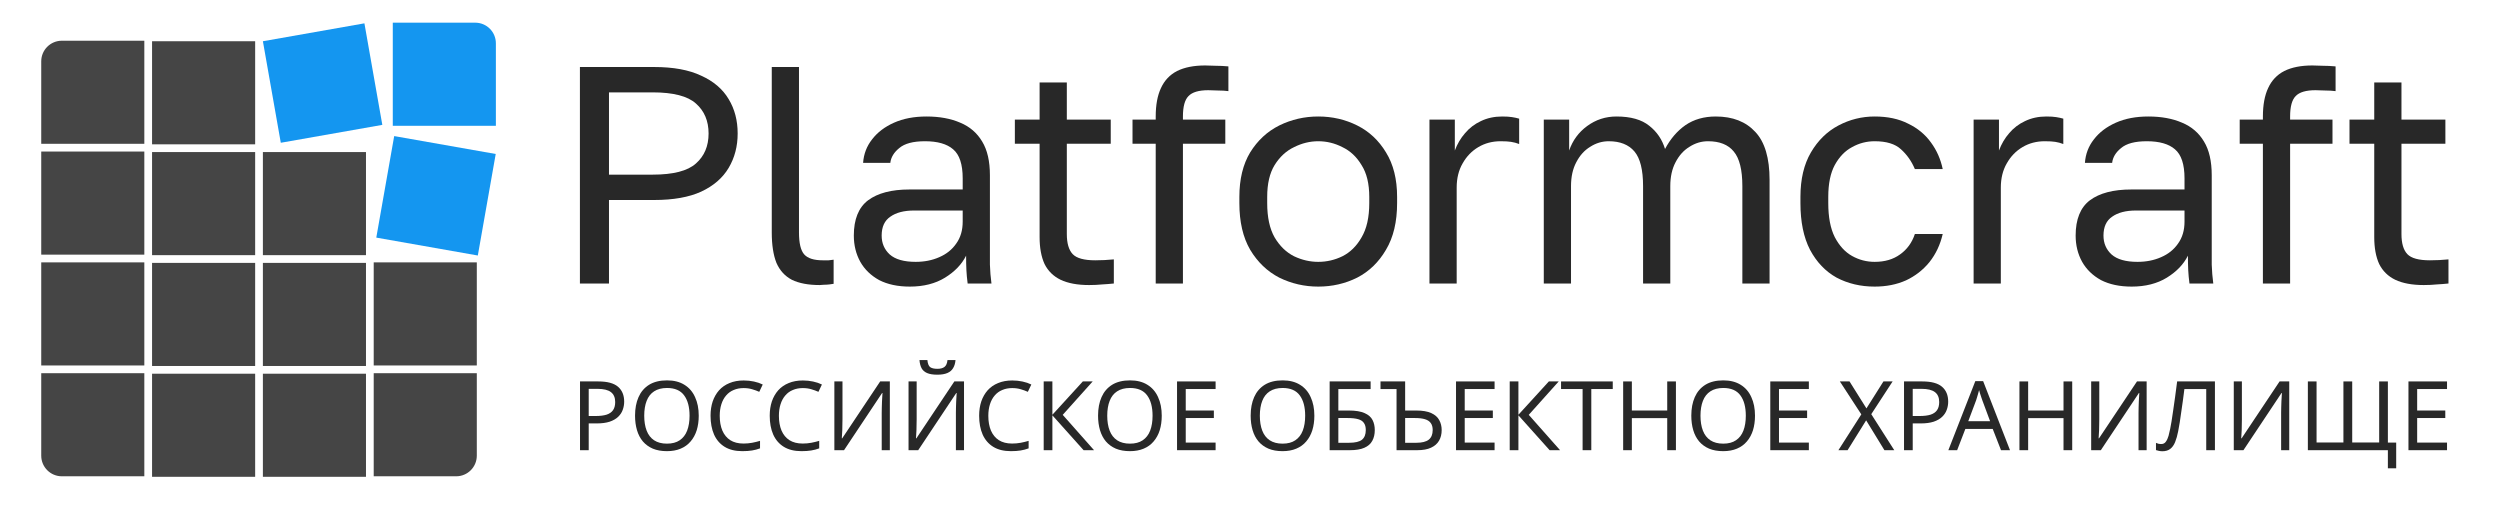 <svg width="4850" height="1001" viewBox="0 0 4850 1001" fill="none" xmlns="http://www.w3.org/2000/svg">
<path d="M1125.04 550V130H1269.05C1306.25 130 1336.65 135.6 1360.25 146.8C1384.25 157.6 1402.05 172.8 1413.65 192.4C1425.25 211.6 1431.06 233.8 1431.06 259C1431.06 283.8 1425.25 306 1413.65 325.6C1402.05 345.2 1384.25 360.6 1360.25 371.8C1336.65 382.6 1306.25 388 1269.05 388H1181.44V550H1125.04ZM1181.44 338.8H1266.05C1306.05 338.8 1334.05 331.6 1350.05 317.2C1366.45 302.8 1374.65 283.4 1374.65 259C1374.65 234.6 1366.45 215.2 1350.05 200.8C1334.05 186.4 1306.05 179.2 1266.05 179.2H1181.44V338.8Z" fill="#282828"/>
<path d="M1590.23 553C1568.23 553 1550.23 549.6 1536.22 542.8C1522.62 535.6 1512.62 524.6 1506.22 509.8C1500.22 494.6 1497.22 475 1497.22 451V130H1550.03V451C1550.03 471.8 1553.43 486 1560.23 493.6C1567.03 501.2 1579.03 505 1596.23 505C1600.63 505 1604.43 505 1607.63 505C1610.83 504.6 1614.03 504.2 1617.23 503.8V550.6C1615.23 551 1612.43 551.4 1608.83 551.8C1605.63 552.2 1602.23 552.4 1598.63 552.4C1595.43 552.8 1592.63 553 1590.23 553Z" fill="#282828"/>
<path d="M1765.02 556C1741.82 556 1722.02 551.8 1705.62 543.4C1689.62 534.6 1677.42 522.8 1669.02 508C1660.62 492.8 1656.42 475.8 1656.42 457C1656.42 425.4 1665.62 402.6 1684.02 388.6C1702.82 374.6 1729.62 367.6 1764.42 367.6H1867.63V346C1867.63 318.8 1861.43 300 1849.03 289.6C1837.03 279.2 1818.83 274 1794.42 274C1771.62 274 1755.02 278.4 1744.62 287.2C1734.22 295.6 1728.42 305.2 1727.22 316H1674.42C1675.62 298.8 1681.42 283.6 1691.82 270.4C1702.22 256.8 1716.42 246 1734.42 238C1752.42 230 1773.42 226 1797.42 226C1822.63 226 1844.43 230 1862.83 238C1881.23 245.6 1895.43 257.8 1905.43 274.6C1915.43 291 1920.43 312.8 1920.43 340V469C1920.43 485.8 1920.43 500.6 1920.43 513.4C1920.83 525.8 1921.83 538 1923.43 550H1877.23C1876.03 540.8 1875.23 532.2 1874.83 524.2C1874.43 515.8 1874.23 506.4 1874.23 496C1865.83 512.8 1852.23 527 1833.43 538.6C1814.63 550.2 1791.82 556 1765.02 556ZM1776.42 508C1793.22 508 1808.43 505 1822.03 499C1836.03 493 1847.03 484.2 1855.03 472.6C1863.43 461 1867.63 446.8 1867.63 430V408.4H1773.42C1753.82 408.4 1738.42 412.4 1727.22 420.4C1716.02 428 1710.42 440.2 1710.42 457C1710.42 471.8 1715.62 484 1726.02 493.6C1736.82 503.2 1753.62 508 1776.42 508Z" fill="#282828"/>
<path d="M2112.84 553C2090.44 553 2072.04 549.6 2057.64 542.8C2043.64 536 2033.24 525.8 2026.43 512.2C2020.03 498.2 2016.83 480.8 2016.83 460V278.8H1968.83V232H2016.83V160H2069.64V232H2154.84V278.8H2069.64V454C2069.64 472 2073.44 485 2081.04 493C2088.64 501 2103.24 505 2124.84 505C2136.84 505 2148.84 504.4 2160.84 503.2V550C2153.24 550.8 2145.64 551.4 2138.04 551.8C2130.44 552.6 2122.04 553 2112.84 553Z" fill="#282828"/>
<path d="M2242.08 550V278.8H2197.08V232H2242.08V226C2242.08 203.6 2245.48 185.2 2252.28 170.8C2259.08 156 2269.48 145 2283.48 137.8C2297.88 130.6 2316.08 127 2338.08 127C2344.08 127 2350.89 127.2 2358.49 127.6C2366.09 127.6 2374.29 128 2383.09 128.8V176.8C2377.09 176 2370.49 175.6 2363.29 175.6C2356.49 175.2 2350.09 175 2344.08 175C2325.68 175 2312.88 178.8 2305.68 186.4C2298.48 193.6 2294.88 206.8 2294.88 226V232H2377.09V278.8H2294.88V550H2242.08Z" fill="#282828"/>
<path d="M2557.38 556C2530.58 556 2505.37 550.2 2481.77 538.6C2458.57 526.6 2439.77 508.6 2425.37 484.6C2411.37 460.6 2404.37 430.4 2404.37 394V382C2404.37 347.6 2411.37 318.8 2425.37 295.6C2439.77 272.4 2458.57 255 2481.77 243.4C2505.37 231.8 2530.58 226 2557.38 226C2584.58 226 2609.78 231.8 2632.98 243.4C2656.18 255 2674.78 272.4 2688.78 295.6C2703.18 318.8 2710.38 347.6 2710.38 382V394C2710.38 430.4 2703.18 460.6 2688.78 484.6C2674.78 508.6 2656.18 526.6 2632.98 538.6C2609.78 550.2 2584.58 556 2557.38 556ZM2557.38 508C2573.78 508 2589.38 504.4 2604.18 497.2C2619.38 489.6 2631.78 477.4 2641.38 460.6C2651.38 443.8 2656.38 421.6 2656.38 394V382C2656.38 356.4 2651.38 335.8 2641.38 320.2C2631.78 304.2 2619.38 292.6 2604.18 285.4C2589.38 277.8 2573.78 274 2557.38 274C2541.38 274 2525.78 277.8 2510.57 285.4C2495.37 292.6 2482.77 304.2 2472.77 320.2C2463.17 335.8 2458.37 356.4 2458.37 382V394C2458.37 421.6 2463.17 443.8 2472.77 460.6C2482.77 477.4 2495.37 489.6 2510.57 497.2C2525.78 504.4 2541.38 508 2557.38 508Z" fill="#282828"/>
<path d="M2773.15 550V232H2822.36V292C2827.16 279.2 2833.76 268 2842.16 258.4C2850.56 248.4 2860.76 240.6 2872.76 235C2885.16 229 2898.96 226 2914.16 226C2922.16 226 2928.56 226.4 2933.36 227.2C2938.56 228 2943.16 229 2947.16 230.2V279.4C2941.96 277.4 2936.76 276 2931.56 275.2C2926.76 274.4 2919.96 274 2911.16 274C2895.16 274 2880.76 277.8 2867.96 285.4C2855.16 293 2844.96 303.6 2837.36 317.2C2829.76 330.4 2825.96 346 2825.96 364V550H2773.15Z" fill="#282828"/>
<path d="M2994.95 550V232H3044.16V292C3050.96 272.4 3062.56 256.6 3078.96 244.6C3095.76 232.2 3114.76 226 3135.96 226C3163.56 226 3184.76 232 3199.56 244C3214.36 255.6 3224.56 270.6 3230.16 289C3240.57 269.4 3253.77 254 3269.77 242.8C3286.17 231.6 3305.77 226 3328.57 226C3361.37 226 3386.97 236 3405.37 256C3423.77 275.6 3432.97 306.6 3432.97 349V550H3380.17V361C3380.17 329.4 3374.57 307 3363.37 293.8C3352.57 280.6 3335.97 274 3313.57 274C3300.77 274 3288.77 277.6 3277.57 284.8C3266.37 291.6 3257.37 301.6 3250.57 314.8C3243.77 327.6 3240.37 343 3240.37 361V550H3187.56V361C3187.56 329.4 3181.96 307 3170.76 293.8C3159.56 280.6 3142.96 274 3120.96 274C3108.16 274 3096.16 277.6 3084.96 284.8C3073.76 291.6 3064.76 301.6 3057.96 314.8C3051.16 327.6 3047.76 343 3047.76 361V550H2994.95Z" fill="#282828"/>
<path d="M3636.84 556C3609.64 556 3585.04 550.2 3563.04 538.6C3541.44 526.6 3524.24 508.6 3511.44 484.6C3499.04 460.6 3492.84 430.4 3492.84 394V382C3492.84 347.6 3499.64 318.8 3513.24 295.6C3526.84 272.4 3544.64 255 3566.64 243.4C3588.64 231.8 3612.04 226 3636.84 226C3662.05 226 3683.65 230.6 3701.65 239.8C3720.05 248.6 3734.85 260.8 3746.05 276.4C3757.25 291.6 3764.85 308.8 3768.85 328H3714.85C3708.45 312.8 3699.45 300 3687.85 289.6C3676.65 279.2 3659.65 274 3636.84 274C3621.24 274 3606.64 277.8 3593.04 285.4C3579.44 292.6 3568.24 304.2 3559.44 320.2C3551.04 335.8 3546.84 356.4 3546.84 382V394C3546.84 421.2 3551.04 443.2 3559.44 460C3568.24 476.8 3579.44 489 3593.04 496.6C3606.64 504.2 3621.24 508 3636.84 508C3656.45 508 3672.85 503.2 3686.05 493.6C3699.65 484 3709.25 470.8 3714.85 454H3768.85C3764.05 474.8 3755.45 493 3743.05 508.6C3730.65 523.8 3715.45 535.6 3697.45 544C3679.45 552 3659.25 556 3636.84 556Z" fill="#282828"/>
<path d="M3828.81 550V232H3878.01V292C3882.81 279.2 3889.41 268 3897.81 258.4C3906.21 248.4 3916.41 240.6 3928.41 235C3940.81 229 3954.61 226 3969.81 226C3977.81 226 3984.21 226.4 3989.01 227.2C3994.22 228 3998.82 229 4002.82 230.2V279.4C3997.62 277.4 3992.41 276 3987.21 275.2C3982.41 274.4 3975.61 274 3966.81 274C3950.81 274 3936.41 277.8 3923.61 285.4C3910.81 293 3900.61 303.6 3893.01 317.2C3885.41 330.4 3881.61 346 3881.61 364V550H3828.81Z" fill="#282828"/>
<path d="M4135.35 556C4112.15 556 4092.35 551.8 4075.95 543.4C4059.95 534.6 4047.75 522.8 4039.35 508C4030.95 492.8 4026.75 475.8 4026.75 457C4026.75 425.4 4035.95 402.6 4054.35 388.6C4073.15 374.6 4099.95 367.6 4134.75 367.6H4237.96V346C4237.96 318.8 4231.76 300 4219.36 289.6C4207.36 279.2 4189.15 274 4164.75 274C4141.95 274 4125.35 278.4 4114.95 287.2C4104.55 295.6 4098.75 305.2 4097.55 316H4044.75C4045.95 298.8 4051.75 283.6 4062.15 270.4C4072.55 256.8 4086.75 246 4104.75 238C4122.75 230 4143.75 226 4167.75 226C4192.95 226 4214.76 230 4233.16 238C4251.56 245.6 4265.76 257.8 4275.76 274.6C4285.76 291 4290.76 312.8 4290.76 340V469C4290.76 485.8 4290.76 500.6 4290.76 513.4C4291.16 525.8 4292.16 538 4293.76 550H4247.56C4246.36 540.8 4245.56 532.2 4245.16 524.2C4244.76 515.8 4244.56 506.4 4244.56 496C4236.16 512.8 4222.56 527 4203.76 538.6C4184.95 550.2 4162.15 556 4135.35 556ZM4146.75 508C4163.55 508 4178.75 505 4192.35 499C4206.36 493 4217.36 484.2 4225.36 472.6C4233.76 461 4237.96 446.8 4237.96 430V408.4H4143.75C4124.15 408.4 4108.75 412.4 4097.55 420.4C4086.35 428 4080.75 440.2 4080.75 457C4080.75 471.8 4085.95 484 4096.35 493.6C4107.15 503.2 4123.95 508 4146.75 508Z" fill="#282828"/>
<path d="M4390.02 550V278.8H4345.02V232H4390.02V226C4390.02 203.6 4393.42 185.2 4400.22 170.8C4407.02 156 4417.42 145 4431.42 137.8C4445.82 130.6 4464.03 127 4486.03 127C4492.03 127 4498.83 127.2 4506.43 127.6C4514.03 127.6 4522.23 128 4531.03 128.8V176.8C4525.03 176 4518.43 175.6 4511.23 175.6C4504.43 175.2 4498.03 175 4492.03 175C4473.63 175 4460.83 178.8 4453.63 186.4C4446.43 193.6 4442.82 206.8 4442.82 226V232H4525.03V278.8H4442.82V550H4390.02Z" fill="#282828"/>
<path d="M4702.04 553C4679.64 553 4661.24 549.6 4646.84 542.8C4632.83 536 4622.43 525.8 4615.63 512.2C4609.23 498.2 4606.03 480.8 4606.03 460V278.8H4558.03V232H4606.03V160H4658.84V232H4744.04V278.8H4658.84V454C4658.84 472 4662.64 485 4670.24 493C4677.84 501 4692.44 505 4714.04 505C4726.04 505 4738.04 504.4 4750.04 503.2V550C4742.44 550.8 4734.84 551.4 4727.24 551.8C4719.64 552.6 4711.24 553 4702.04 553Z" fill="#282828"/>
<path d="M1160.66 739.977C1178.16 739.977 1190.91 743.402 1198.91 750.253C1206.91 757.103 1210.91 766.756 1210.91 779.212C1210.91 784.692 1209.97 789.986 1208.1 795.093C1206.35 800.075 1203.41 804.559 1199.28 808.544C1195.16 812.53 1189.66 815.706 1182.79 818.073C1175.91 820.315 1167.47 821.436 1157.47 821.436H1142.1V873.375H1125.23V739.977H1160.66ZM1159.16 754.363H1142.1V807.05H1155.6C1164.1 807.05 1171.16 806.178 1176.79 804.434C1182.41 802.566 1186.6 799.639 1189.35 795.653C1192.1 791.667 1193.47 786.436 1193.47 779.959C1193.47 771.365 1190.72 764.95 1185.22 760.715C1179.72 756.48 1171.04 754.363 1159.16 754.363Z" fill="#282828"/>
<path d="M1355.55 806.489C1355.55 816.827 1354.23 826.231 1351.61 834.701C1348.98 843.046 1345.05 850.27 1339.8 856.374C1334.67 862.477 1328.24 867.148 1320.49 870.386C1312.86 873.625 1303.99 875.244 1293.86 875.244C1283.36 875.244 1274.24 873.625 1266.49 870.386C1258.74 867.023 1252.3 862.352 1247.18 856.374C1242.06 850.27 1238.24 842.984 1235.74 834.514C1233.24 826.044 1231.99 816.641 1231.99 806.302C1231.99 792.601 1234.24 780.644 1238.74 770.431C1243.24 760.217 1250.06 752.246 1259.18 746.516C1268.43 740.786 1280.05 737.922 1294.05 737.922C1307.43 737.922 1318.67 740.786 1327.8 746.516C1336.92 752.121 1343.8 760.093 1348.42 770.431C1353.17 780.644 1355.55 792.664 1355.55 806.489ZM1249.81 806.489C1249.81 817.699 1251.37 827.352 1254.49 835.448C1257.62 843.544 1262.43 849.772 1268.93 854.132C1275.55 858.491 1283.86 860.671 1293.86 860.671C1303.99 860.671 1312.24 858.491 1318.61 854.132C1325.11 849.772 1329.92 843.544 1333.05 835.448C1336.17 827.352 1337.74 817.699 1337.74 806.489C1337.74 789.674 1334.24 776.534 1327.24 767.068C1320.24 757.477 1309.18 752.681 1294.05 752.681C1283.93 752.681 1275.55 754.861 1268.93 759.221C1262.43 763.456 1257.62 769.621 1254.49 777.717C1251.37 785.689 1249.81 795.279 1249.81 806.489Z" fill="#282828"/>
<path d="M1442.59 752.868C1435.46 752.868 1429.02 754.114 1423.28 756.605C1417.53 758.972 1412.65 762.521 1408.65 767.254C1404.65 771.863 1401.59 777.53 1399.46 784.256C1397.34 790.858 1396.28 798.331 1396.28 806.676C1396.28 817.637 1397.96 827.165 1401.34 835.262C1404.84 843.358 1409.96 849.585 1416.71 853.945C1423.59 858.304 1432.15 860.484 1442.4 860.484C1448.27 860.484 1453.84 859.986 1459.08 858.989C1464.33 857.993 1469.46 856.747 1474.46 855.253V869.826C1469.46 871.694 1464.27 873.064 1458.9 873.936C1453.65 874.808 1447.34 875.244 1439.96 875.244C1426.34 875.244 1414.96 872.441 1405.84 866.836C1396.71 861.231 1389.84 853.26 1385.22 842.922C1380.72 832.584 1378.47 820.439 1378.47 806.489C1378.47 796.4 1379.84 787.183 1382.59 778.838C1385.47 770.493 1389.59 763.269 1394.97 757.165C1400.46 751.062 1407.21 746.391 1415.21 743.153C1423.21 739.79 1432.4 738.109 1442.77 738.109C1449.65 738.109 1456.27 738.794 1462.65 740.164C1469.02 741.534 1474.71 743.464 1479.71 745.956L1472.96 760.155C1468.83 758.286 1464.21 756.605 1459.08 755.11C1454.09 753.616 1448.59 752.868 1442.59 752.868Z" fill="#282828"/>
<path d="M1557.38 752.868C1550.26 752.868 1543.82 754.114 1538.07 756.605C1532.32 758.972 1527.45 762.521 1523.45 767.254C1519.45 771.863 1516.39 777.53 1514.26 784.256C1512.14 790.858 1511.08 798.331 1511.08 806.676C1511.08 817.637 1512.76 827.165 1516.14 835.262C1519.64 843.358 1524.76 849.585 1531.51 853.945C1538.39 858.304 1546.95 860.484 1557.2 860.484C1563.07 860.484 1568.63 859.986 1573.88 858.989C1579.13 857.993 1584.26 856.747 1589.26 855.253V869.826C1584.26 871.694 1579.07 873.064 1573.7 873.936C1568.45 874.808 1562.13 875.244 1554.76 875.244C1541.14 875.244 1529.76 872.441 1520.64 866.836C1511.51 861.231 1504.64 853.26 1500.01 842.922C1495.51 832.584 1493.26 820.439 1493.26 806.489C1493.26 796.4 1494.64 787.183 1497.39 778.838C1500.26 770.493 1504.39 763.269 1509.76 757.165C1515.26 751.062 1522.01 746.391 1530.01 743.153C1538.01 739.79 1547.2 738.109 1557.57 738.109C1564.45 738.109 1571.07 738.794 1577.44 740.164C1583.82 741.534 1589.51 743.464 1594.51 745.956L1587.76 760.155C1583.63 758.286 1579.01 756.605 1573.88 755.11C1568.88 753.616 1563.38 752.868 1557.38 752.868Z" fill="#282828"/>
<path d="M1618.66 739.977H1634.41V813.215C1634.41 816.329 1634.35 819.754 1634.22 823.491C1634.22 827.103 1634.16 830.715 1634.03 834.327C1633.91 837.94 1633.72 841.178 1633.47 844.043C1633.35 846.783 1633.22 848.9 1633.1 850.395H1633.85L1707.53 739.977H1726.28V873.375H1710.53V800.884C1710.53 797.521 1710.59 793.909 1710.72 790.048C1710.84 786.062 1710.97 782.263 1711.09 778.651C1711.34 774.915 1711.53 771.614 1711.65 768.749C1711.78 765.884 1711.9 763.767 1712.03 762.397H1711.28L1637.41 873.375H1618.66V739.977Z" fill="#282828"/>
<path d="M1853.69 698.5C1853.19 704.728 1851.62 709.959 1849 714.194C1846.5 718.429 1842.75 721.605 1837.75 723.722C1832.75 725.84 1826.25 726.899 1818.25 726.899C1810.13 726.899 1803.57 725.84 1798.57 723.722C1793.69 721.605 1790.13 718.491 1787.88 714.381C1785.63 710.146 1784.26 704.852 1783.76 698.5H1799.13C1799.75 705.226 1801.5 709.772 1804.38 712.139C1807.38 714.381 1812.13 715.502 1818.63 715.502C1824.38 715.502 1828.88 714.319 1832.13 711.952C1835.5 709.461 1837.5 704.977 1838.13 698.5H1853.69ZM1762.57 739.977H1778.32V813.215C1778.32 816.329 1778.26 819.754 1778.13 823.491C1778.13 827.103 1778.07 830.715 1777.94 834.327C1777.82 837.94 1777.63 841.178 1777.38 844.043C1777.26 846.783 1777.13 848.9 1777.01 850.395H1777.76L1851.44 739.977H1870.19V873.375H1854.44V800.884C1854.44 797.521 1854.5 793.909 1854.62 790.048C1854.75 786.062 1854.87 782.263 1855 778.651C1855.25 774.915 1855.44 771.614 1855.56 768.749C1855.69 765.884 1855.81 763.767 1855.94 762.397H1855.19L1781.32 873.375H1762.57V739.977Z" fill="#282828"/>
<path d="M1963.66 752.868C1956.54 752.868 1950.1 754.114 1944.35 756.605C1938.6 758.972 1933.73 762.521 1929.73 767.254C1925.73 771.863 1922.66 777.53 1920.54 784.256C1918.42 790.858 1917.35 798.331 1917.35 806.676C1917.35 817.637 1919.04 827.165 1922.41 835.262C1925.91 843.358 1931.04 849.585 1937.79 853.945C1944.66 858.304 1953.22 860.484 1963.47 860.484C1969.35 860.484 1974.91 859.986 1980.16 858.989C1985.41 857.993 1990.53 856.747 1995.53 855.253V869.826C1990.53 871.694 1985.35 873.064 1979.97 873.936C1974.72 874.808 1968.41 875.244 1961.04 875.244C1947.41 875.244 1936.04 872.441 1926.91 866.836C1917.79 861.231 1910.92 853.26 1906.29 842.922C1901.79 832.584 1899.54 820.439 1899.54 806.489C1899.54 796.4 1900.92 787.183 1903.67 778.838C1906.54 770.493 1910.67 763.269 1916.04 757.165C1921.54 751.062 1928.29 746.391 1936.29 743.153C1944.29 739.79 1953.47 738.109 1963.85 738.109C1970.72 738.109 1977.35 738.794 1983.72 740.164C1990.1 741.534 1995.78 743.464 2000.78 745.956L1994.03 760.155C1989.91 758.286 1985.28 756.605 1980.16 755.11C1975.16 753.616 1969.66 752.868 1963.66 752.868Z" fill="#282828"/>
<path d="M2122.43 873.375H2102.18L2041.62 805.742V873.375H2024.75V739.977H2041.62V804.621L2100.68 739.977H2119.81L2061.69 804.808L2122.43 873.375Z" fill="#282828"/>
<path d="M2253.79 806.489C2253.79 816.827 2252.48 826.231 2249.85 834.701C2247.23 843.046 2243.29 850.27 2238.04 856.374C2232.91 862.477 2226.48 867.148 2218.73 870.386C2211.1 873.625 2202.23 875.244 2192.11 875.244C2181.61 875.244 2172.48 873.625 2164.73 870.386C2156.98 867.023 2150.55 862.352 2145.42 856.374C2140.3 850.27 2136.49 842.984 2133.99 834.514C2131.49 826.044 2130.24 816.641 2130.24 806.302C2130.24 792.601 2132.49 780.644 2136.99 770.431C2141.48 760.217 2148.3 752.246 2157.42 746.516C2166.67 740.786 2178.29 737.922 2192.29 737.922C2205.67 737.922 2216.92 740.786 2226.04 746.516C2235.16 752.121 2242.04 760.093 2246.66 770.431C2251.41 780.644 2253.79 792.664 2253.79 806.489ZM2148.05 806.489C2148.05 817.699 2149.61 827.352 2152.73 835.448C2155.86 843.544 2160.67 849.772 2167.17 854.132C2173.79 858.491 2182.11 860.671 2192.11 860.671C2202.23 860.671 2210.48 858.491 2216.85 854.132C2223.35 849.772 2228.17 843.544 2231.29 835.448C2234.41 827.352 2235.98 817.699 2235.98 806.489C2235.98 789.674 2232.48 776.534 2225.48 767.068C2218.48 757.477 2207.42 752.681 2192.29 752.681C2182.17 752.681 2173.79 754.861 2167.17 759.221C2160.67 763.456 2155.86 769.621 2152.73 777.717C2149.61 785.689 2148.05 795.279 2148.05 806.489Z" fill="#282828"/>
<path d="M2358.26 873.375H2283.46V739.977H2358.26V754.737H2300.33V796.4H2354.89V810.973H2300.33V858.616H2358.26V873.375Z" fill="#282828"/>
<path d="M2549.85 806.489C2549.85 816.827 2548.53 826.231 2545.91 834.701C2543.28 843.046 2539.35 850.27 2534.1 856.374C2528.97 862.477 2522.53 867.148 2514.79 870.386C2507.16 873.625 2498.29 875.244 2488.16 875.244C2477.66 875.244 2468.54 873.625 2460.79 870.386C2453.04 867.023 2446.6 862.352 2441.48 856.374C2436.35 850.27 2432.54 842.984 2430.04 834.514C2427.54 826.044 2426.29 816.641 2426.29 806.302C2426.29 792.601 2428.54 780.644 2433.04 770.431C2437.54 760.217 2444.35 752.246 2453.48 746.516C2462.73 740.786 2474.35 737.922 2488.35 737.922C2501.72 737.922 2512.97 740.786 2522.1 746.516C2531.22 752.121 2538.1 760.093 2542.72 770.431C2547.47 780.644 2549.85 792.664 2549.85 806.489ZM2444.1 806.489C2444.1 817.699 2445.67 827.352 2448.79 835.448C2451.92 843.544 2456.73 849.772 2463.23 854.132C2469.85 858.491 2478.16 860.671 2488.16 860.671C2498.29 860.671 2506.54 858.491 2512.91 854.132C2519.41 849.772 2524.22 843.544 2527.35 835.448C2530.47 827.352 2532.03 817.699 2532.03 806.489C2532.03 789.674 2528.53 776.534 2521.54 767.068C2514.54 757.477 2503.47 752.681 2488.35 752.681C2478.23 752.681 2469.85 754.861 2463.23 759.221C2456.73 763.456 2451.92 769.621 2448.79 777.717C2445.67 785.689 2444.1 795.279 2444.1 806.489Z" fill="#282828"/>
<path d="M2579.51 873.375V739.977H2659.01V754.737H2596.39V796.4H2616.26C2629.64 796.4 2640.01 798.082 2647.38 801.445C2654.76 804.683 2659.88 809.167 2662.76 814.897C2665.63 820.502 2667.07 826.979 2667.07 834.327C2667.07 842.423 2665.45 849.399 2662.2 855.253C2659.07 861.107 2653.95 865.591 2646.82 868.705C2639.7 871.819 2630.32 873.375 2618.7 873.375H2579.51ZM2617.01 858.989C2629.01 858.989 2637.45 856.996 2642.32 853.011C2647.2 848.9 2649.63 842.673 2649.63 834.327C2649.63 828.598 2648.45 824.052 2646.07 820.689C2643.82 817.201 2640.07 814.71 2634.82 813.215C2629.7 811.721 2622.82 810.973 2614.2 810.973H2596.39V858.989H2617.01Z" fill="#282828"/>
<path d="M2709.3 873.375V754.737H2678.18V739.977H2725.98V796.4H2747.17C2759.67 796.4 2769.54 798.082 2776.79 801.445C2784.04 804.808 2789.17 809.354 2792.17 815.084C2795.29 820.813 2796.85 827.228 2796.85 834.327C2796.85 842.174 2795.17 849.025 2791.79 854.879C2788.42 860.733 2783.23 865.279 2776.23 868.518C2769.36 871.756 2760.42 873.375 2749.42 873.375H2709.3ZM2747.73 858.989C2758.61 858.989 2766.61 856.996 2771.73 853.011C2776.85 848.9 2779.42 842.673 2779.42 834.327C2779.42 828.598 2778.17 824.052 2775.67 820.689C2773.17 817.201 2769.36 814.71 2764.23 813.215C2759.23 811.721 2752.86 810.973 2745.11 810.973H2725.98V858.989H2747.73Z" fill="#282828"/>
<path d="M2899.48 873.375H2824.67V739.977H2899.48V754.737H2841.55V796.4H2896.1V810.973H2841.55V858.616H2899.48V873.375Z" fill="#282828"/>
<path d="M3026.53 873.375H3006.28L2945.72 805.742V873.375H2928.85V739.977H2945.72V804.621L3004.78 739.977H3023.91L2965.79 804.808L3026.53 873.375Z" fill="#282828"/>
<path d="M3087.12 873.375H3070.25V754.737H3028.44V739.977H3128.74V754.737H3087.12V873.375Z" fill="#282828"/>
<path d="M3251.29 873.375H3234.42V811.16H3165.8V873.375H3148.93V739.977H3165.8V796.4H3234.42V739.977H3251.29V873.375Z" fill="#282828"/>
<path d="M3404.69 806.489C3404.69 816.827 3403.38 826.231 3400.76 834.701C3398.13 843.046 3394.2 850.27 3388.95 856.374C3383.82 862.477 3377.38 867.148 3369.63 870.386C3362.01 873.625 3353.14 875.244 3343.01 875.244C3332.51 875.244 3323.39 873.625 3315.64 870.386C3307.89 867.023 3301.45 862.352 3296.33 856.374C3291.2 850.27 3287.39 842.984 3284.89 834.514C3282.39 826.044 3281.14 816.641 3281.14 806.302C3281.14 792.601 3283.39 780.644 3287.89 770.431C3292.39 760.217 3299.2 752.246 3308.33 746.516C3317.58 740.786 3329.2 737.922 3343.2 737.922C3356.57 737.922 3367.82 740.786 3376.95 746.516C3386.07 752.121 3392.95 760.093 3397.57 770.431C3402.32 780.644 3404.69 792.664 3404.69 806.489ZM3298.95 806.489C3298.95 817.699 3300.52 827.352 3303.64 835.448C3306.76 843.544 3311.58 849.772 3318.08 854.132C3324.7 858.491 3333.01 860.671 3343.01 860.671C3353.14 860.671 3361.39 858.491 3367.76 854.132C3374.26 849.772 3379.07 843.544 3382.2 835.448C3385.32 827.352 3386.88 817.699 3386.88 806.489C3386.88 789.674 3383.38 776.534 3376.38 767.068C3369.38 757.477 3358.32 752.681 3343.2 752.681C3333.08 752.681 3324.7 754.861 3318.08 759.221C3311.58 763.456 3306.76 769.621 3303.64 777.717C3300.52 785.689 3298.95 795.279 3298.95 806.489Z" fill="#282828"/>
<path d="M3509.17 873.375H3434.36V739.977H3509.17V754.737H3451.24V796.4H3505.8V810.973H3451.24V858.616H3509.17V873.375Z" fill="#282828"/>
<path d="M3674.88 873.375H3655.76L3620.32 815.457L3584.32 873.375H3566.51L3610.95 803.874L3569.32 739.977H3588.07L3620.88 792.29L3653.88 739.977H3671.69L3630.26 803.5L3674.88 873.375Z" fill="#282828"/>
<path d="M3729.24 739.977C3746.74 739.977 3759.48 743.402 3767.48 750.253C3775.48 757.103 3779.48 766.756 3779.48 779.212C3779.48 784.692 3778.55 789.986 3776.67 795.093C3774.92 800.075 3771.98 804.559 3767.86 808.544C3763.73 812.53 3758.24 815.706 3751.36 818.073C3744.49 820.315 3736.05 821.436 3726.05 821.436H3710.68V873.375H3693.8V739.977H3729.24ZM3727.74 754.363H3710.68V807.05H3724.18C3732.67 807.05 3739.74 806.178 3745.36 804.434C3750.99 802.566 3755.17 799.639 3757.92 795.653C3760.67 791.667 3762.05 786.436 3762.05 779.959C3762.05 771.365 3759.3 764.95 3753.8 760.715C3748.3 756.48 3739.61 754.363 3727.74 754.363Z" fill="#282828"/>
<path d="M3881.97 873.375L3865.85 832.085H3812.79L3796.86 873.375H3779.8L3832.1 739.416H3847.29L3899.41 873.375H3881.97ZM3845.79 776.783C3845.41 775.786 3844.79 773.98 3843.92 771.365C3843.04 768.749 3842.17 766.071 3841.29 763.331C3840.54 760.466 3839.92 758.286 3839.42 756.792C3838.79 759.283 3838.1 761.836 3837.35 764.452C3836.73 766.943 3836.04 769.247 3835.29 771.365C3834.67 773.482 3834.1 775.288 3833.6 776.783L3818.42 817.139H3860.79L3845.79 776.783Z" fill="#282828"/>
<path d="M4020.09 873.375H4003.22V811.16H3934.6V873.375H3917.72V739.977H3934.6V796.4H4003.22V739.977H4020.09V873.375Z" fill="#282828"/>
<path d="M4056.88 739.977H4072.62V813.215C4072.62 816.329 4072.56 819.754 4072.44 823.491C4072.44 827.103 4072.37 830.715 4072.25 834.327C4072.12 837.94 4071.94 841.178 4071.69 844.043C4071.56 846.783 4071.44 848.9 4071.31 850.395H4072.06L4145.74 739.977H4164.49V873.375H4148.74V800.884C4148.74 797.521 4148.81 793.909 4148.93 790.048C4149.06 786.062 4149.18 782.263 4149.31 778.651C4149.56 774.915 4149.74 771.614 4149.87 768.749C4149.99 765.884 4150.12 763.767 4150.24 762.397H4149.49L4075.62 873.375H4056.88V739.977Z" fill="#282828"/>
<path d="M4296.96 873.375H4280.09V754.737H4237.72C4236.84 761.587 4235.91 768.811 4234.91 776.409C4233.91 783.883 4232.84 791.294 4231.72 798.642C4230.72 805.991 4229.72 812.904 4228.72 819.381C4227.72 825.858 4226.72 831.525 4225.72 836.383C4224.1 844.728 4222.1 851.827 4219.72 857.681C4217.35 863.536 4214.16 867.957 4210.16 870.947C4206.28 873.936 4201.16 875.431 4194.79 875.431C4192.66 875.431 4190.47 875.181 4188.22 874.683C4186.1 874.31 4184.22 873.811 4182.6 873.189V859.176C4183.97 859.799 4185.54 860.359 4187.29 860.858C4189.04 861.231 4190.91 861.418 4192.91 861.418C4196.66 861.418 4199.6 859.923 4201.72 856.934C4203.97 853.82 4205.72 850.021 4206.97 845.537C4208.22 840.929 4209.28 836.383 4210.16 831.899C4210.91 828.286 4211.78 823.491 4212.78 817.512C4213.78 811.409 4214.85 804.31 4215.97 796.214C4217.22 788.117 4218.47 779.336 4219.72 769.87C4221.1 760.279 4222.41 750.315 4223.66 739.977H4296.96V873.375Z" fill="#282828"/>
<path d="M4333.53 739.977H4349.27V813.215C4349.27 816.329 4349.21 819.754 4349.09 823.491C4349.09 827.103 4349.02 830.715 4348.9 834.327C4348.77 837.94 4348.59 841.178 4348.34 844.043C4348.21 846.783 4348.09 848.9 4347.96 850.395H4348.71L4422.39 739.977H4441.14V873.375H4425.39V800.884C4425.39 797.521 4425.46 793.909 4425.58 790.048C4425.71 786.062 4425.83 782.263 4425.96 778.651C4426.21 774.915 4426.39 771.614 4426.52 768.749C4426.64 765.884 4426.77 763.767 4426.89 762.397H4426.14L4352.27 873.375H4333.53V739.977Z" fill="#282828"/>
<path d="M4648.61 858.616V908.5H4632.48V873.375H4477.25V739.977H4494.12V858.429H4546.24V739.977H4563.3V858.429H4615.61V739.977H4632.48V858.616H4648.61Z" fill="#282828"/>
<path d="M4747.23 873.375H4672.42V739.977H4747.23V754.737H4689.29V796.4H4743.85V810.973H4689.29V858.616H4747.23V873.375Z" fill="#282828"/>
<path d="M80 119C80 96.909 97.909 79 120 79H280V279H80V119Z" fill="#454545"/>
<path d="M80 509H280V709H80V509Z" fill="#454545"/>
<path d="M80 294H280V494H80V294Z" fill="#454545"/>
<path d="M80 724H280V924H120C97.909 924 80 906.091 80 884V724Z" fill="#454545"/>
<path d="M295 295H495V495H295V295Z" fill="#454545"/>
<path d="M295 725H495V925H295V725Z" fill="#454545"/>
<path d="M510 295H710V495H510V295Z" fill="#454545"/>
<path d="M510 725H710V925H510V725Z" fill="#454545"/>
<path d="M764.73 264L961.691 298.73L926.962 495.691L730 460.962L764.73 264Z" fill="#1496F0"/>
<path d="M725 724H925V884C925 906.091 907.091 924 885 924H725V724Z" fill="#454545"/>
<path d="M295 80H495V280H295V80Z" fill="#454545"/>
<path d="M295 510H495V710H295V510Z" fill="#454545"/>
<path d="M510 80L706.962 45.27L741.691 242.232L544.73 276.962L510 80Z" fill="#1496F0"/>
<path d="M510 510H710V710H510V510Z" fill="#454545"/>
<path d="M762 44H922C944.091 44 962 61.909 962 84V244H762V44Z" fill="#1496F0"/>
<path d="M725 509H925V709H725V509Z" fill="#454545"/>
</svg>
